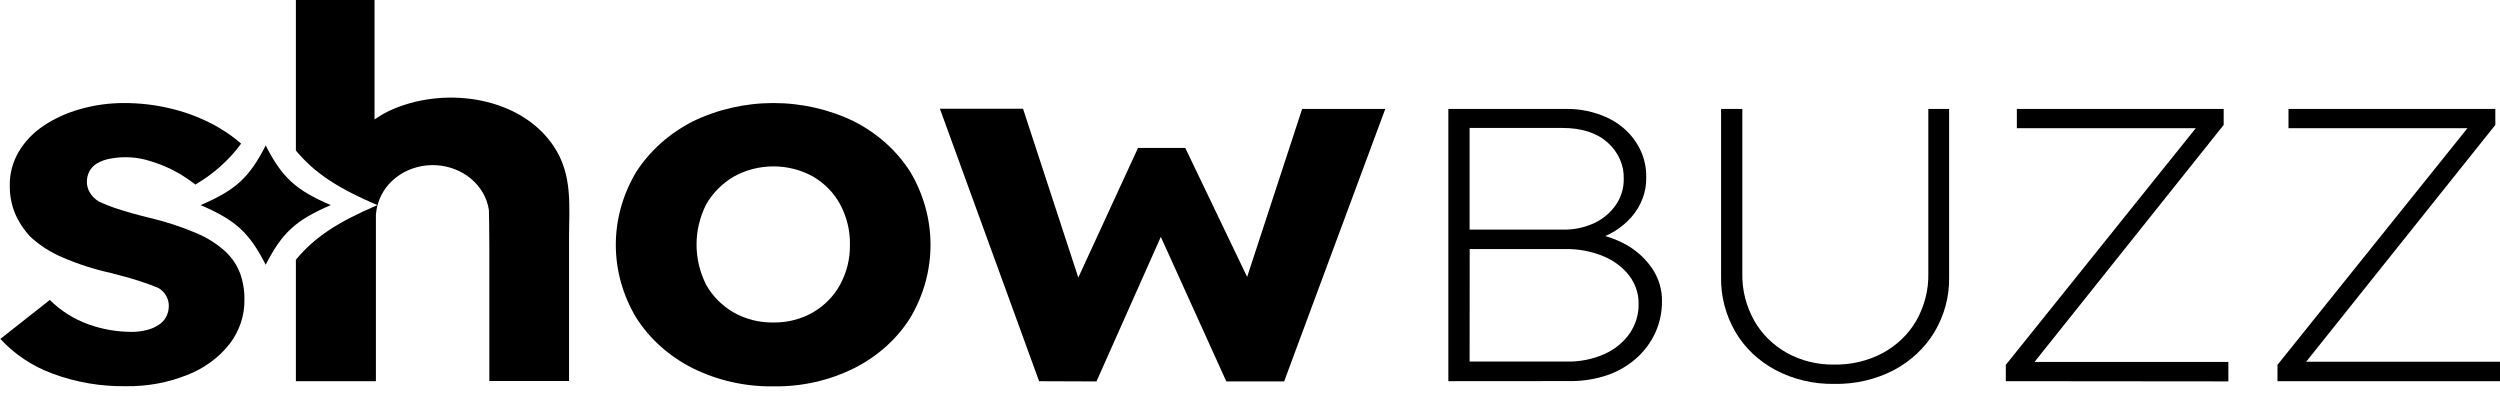 <svg width="130" height="21" viewBox="0 0 130 21" fill="none" xmlns="http://www.w3.org/2000/svg">
<g clip-path="url(#clip0_741_3301)">
<path d="M12.479 14.198C12.322 13.788 12.071 13.413 11.742 13.099C11.292 12.685 10.762 12.349 10.18 12.109C9.413 11.786 8.617 11.526 7.8 11.332C7.063 11.154 6.507 10.992 6.08 10.85C5.755 10.744 5.438 10.619 5.132 10.474C4.944 10.358 4.789 10.204 4.677 10.024C4.573 9.851 4.518 9.658 4.518 9.461C4.515 9.271 4.56 9.083 4.648 8.911C4.737 8.743 4.873 8.6 5.043 8.497C5.244 8.381 5.466 8.299 5.699 8.256C6.415 8.113 7.16 8.159 7.849 8.389C8.333 8.534 8.798 8.73 9.232 8.975C9.557 9.161 9.867 9.369 10.158 9.598C11.102 9.046 11.913 8.322 12.538 7.47C12.056 7.047 11.514 6.684 10.927 6.392C10.258 6.054 9.545 5.797 8.804 5.626C8.041 5.448 7.256 5.358 6.468 5.358C5.695 5.355 4.925 5.46 4.186 5.669C3.5 5.858 2.853 6.151 2.272 6.536C1.736 6.893 1.293 7.354 0.975 7.887C0.66 8.426 0.499 9.029 0.509 9.641C0.5 10.14 0.593 10.637 0.784 11.104C0.976 11.548 1.248 11.959 1.587 12.32C2.066 12.759 2.624 13.117 3.238 13.379C4.048 13.73 4.896 14.004 5.768 14.196C6.412 14.357 6.937 14.507 7.345 14.646C7.654 14.742 7.957 14.854 8.252 14.982C8.418 15.085 8.553 15.225 8.645 15.388C8.737 15.552 8.783 15.734 8.777 15.918C8.778 16.108 8.732 16.296 8.645 16.468C8.555 16.638 8.42 16.786 8.252 16.896C8.061 17.019 7.848 17.11 7.623 17.163C7.361 17.229 7.091 17.261 6.819 17.258C6.063 17.253 5.313 17.121 4.609 16.869C3.839 16.592 3.149 16.157 2.592 15.596L0.02 17.623C0.746 18.417 1.674 19.036 2.722 19.424C3.941 19.88 5.248 20.104 6.564 20.082C7.648 20.098 8.724 19.901 9.718 19.505C10.602 19.165 11.366 18.608 11.929 17.898C12.453 17.218 12.726 16.403 12.71 15.572C12.717 15.105 12.639 14.641 12.479 14.198Z" fill="#000"/>
<path d="M29.59 12.382V19.812H25.445V12.767C25.445 11.969 25.426 10.936 25.423 10.922C25.331 10.303 25.008 9.733 24.508 9.308C24.009 8.883 23.364 8.629 22.684 8.591C22.004 8.552 21.33 8.731 20.777 9.097C20.225 9.462 19.827 9.992 19.653 10.596C19.633 10.659 19.616 10.722 19.599 10.785L19.547 11.145C19.547 11.197 19.547 11.251 19.547 11.305V19.823H15.386V13.505C16.388 12.3 17.596 11.537 19.623 10.666C17.604 9.797 16.388 9.031 15.386 7.829V0H19.476V6.214C19.792 5.988 20.136 5.797 20.503 5.647C23.316 4.481 27.106 5.086 28.786 7.595C29.794 9.096 29.59 10.713 29.59 12.382Z" fill="#000"/>
<path d="M40.222 20.09C38.751 20.112 37.3 19.785 36.009 19.14C34.796 18.527 33.786 17.625 33.088 16.529C32.388 15.366 32.022 14.059 32.022 12.731C32.022 11.403 32.388 10.097 33.088 8.934C33.793 7.842 34.8 6.941 36.009 6.322C37.304 5.689 38.75 5.358 40.218 5.358C41.686 5.358 43.132 5.689 44.427 6.322C45.633 6.939 46.637 7.841 47.333 8.934C48.025 10.099 48.387 11.405 48.387 12.731C48.387 14.058 48.025 15.363 47.333 16.529C46.643 17.626 45.638 18.529 44.427 19.14C43.139 19.786 41.69 20.113 40.222 20.09ZM40.222 16.769C40.944 16.779 41.655 16.598 42.268 16.247C42.876 15.893 43.366 15.393 43.685 14.802C44.034 14.157 44.209 13.445 44.196 12.726C44.211 11.997 44.036 11.276 43.685 10.623C43.367 10.03 42.877 9.529 42.268 9.175C41.646 8.831 40.933 8.65 40.206 8.652C39.48 8.655 38.768 8.84 38.148 9.188C37.542 9.549 37.048 10.048 36.716 10.636C36.389 11.29 36.22 12 36.22 12.719C36.22 13.438 36.389 14.148 36.716 14.802C37.043 15.392 37.538 15.892 38.148 16.247C38.77 16.6 39.49 16.782 40.222 16.769Z" fill="#000"/>
<path d="M54.033 19.823L48.874 5.653H53.197L56.354 15.297L55.711 15.216L59.177 7.691H61.633L65.257 15.245L64.557 15.299L67.711 5.665H72.034L66.775 19.834H63.768L60.115 11.771L60.582 11.825L57.017 19.834L54.033 19.823Z" fill="#000"/>
<path d="M75.314 19.821V5.665H81.409C82.159 5.652 82.902 5.806 83.573 6.115C84.196 6.405 84.718 6.851 85.077 7.401C85.436 7.95 85.619 8.582 85.605 9.222C85.619 9.968 85.35 10.695 84.843 11.278C84.327 11.87 83.62 12.298 82.824 12.501L82.757 12.118C83.442 12.219 84.096 12.449 84.678 12.793C85.201 13.111 85.639 13.534 85.958 14.03C86.269 14.521 86.43 15.08 86.423 15.648C86.43 16.221 86.31 16.789 86.069 17.317C85.836 17.82 85.494 18.275 85.063 18.652C84.632 19.03 84.122 19.324 83.563 19.514C82.944 19.721 82.289 19.823 81.63 19.816L75.314 19.821ZM76.419 11.94H81.276C81.844 11.951 82.406 11.832 82.912 11.595C83.368 11.379 83.752 11.053 84.025 10.654C84.301 10.25 84.443 9.781 84.435 9.303C84.447 8.949 84.377 8.597 84.23 8.27C84.084 7.942 83.864 7.646 83.585 7.401C83.019 6.902 82.234 6.653 81.232 6.653H76.419V11.94ZM76.419 18.801H81.497C82.162 18.812 82.82 18.68 83.418 18.416C83.954 18.178 84.409 17.811 84.733 17.353C85.052 16.891 85.217 16.353 85.207 15.806C85.217 15.278 85.045 14.76 84.715 14.327C84.369 13.885 83.9 13.536 83.357 13.316C82.739 13.064 82.068 12.939 81.392 12.951H76.424L76.419 18.801Z" fill="#000"/>
<path d="M95.37 19.963C94.305 19.979 93.256 19.731 92.333 19.244C91.453 18.776 90.731 18.093 90.248 17.272C89.734 16.388 89.475 15.398 89.496 14.397V5.665H90.601V14.221C90.583 15.072 90.795 15.913 91.218 16.671C91.607 17.362 92.195 17.943 92.918 18.351C93.658 18.761 94.51 18.971 95.374 18.958C96.266 18.974 97.145 18.764 97.915 18.351C98.65 17.947 99.25 17.366 99.649 16.671C100.077 15.915 100.291 15.073 100.273 14.221V5.665H101.354V14.408C101.374 15.412 101.108 16.403 100.582 17.283C100.083 18.104 99.35 18.786 98.462 19.256C97.519 19.741 96.451 19.985 95.37 19.963Z" fill="#000"/>
<path d="M104.302 19.821V18.972L114.57 6.181L114.902 6.667H104.876V5.665H115.631V6.496L105.407 19.307L105.098 18.821H115.875V19.832L104.302 19.821Z" fill="#000"/>
<path d="M118.429 19.821V18.972L128.696 6.181L129.027 6.667H119.002V5.665H129.757V6.496L119.532 19.296L119.223 18.81H130V19.821H118.429Z" fill="#000"/>
<path d="M17.198 10.666C15.373 11.454 14.676 12.091 13.816 13.766C12.959 12.091 12.261 11.454 10.433 10.666C12.261 9.878 12.959 9.241 13.816 7.565C14.676 9.241 15.373 9.878 17.198 10.666Z" fill="#000"/>
</g>
<defs>
<clipPath id="clip0_741_3301">
<rect width="130" height="20.091" fill="white"/>
</clipPath>
</defs>
</svg>
